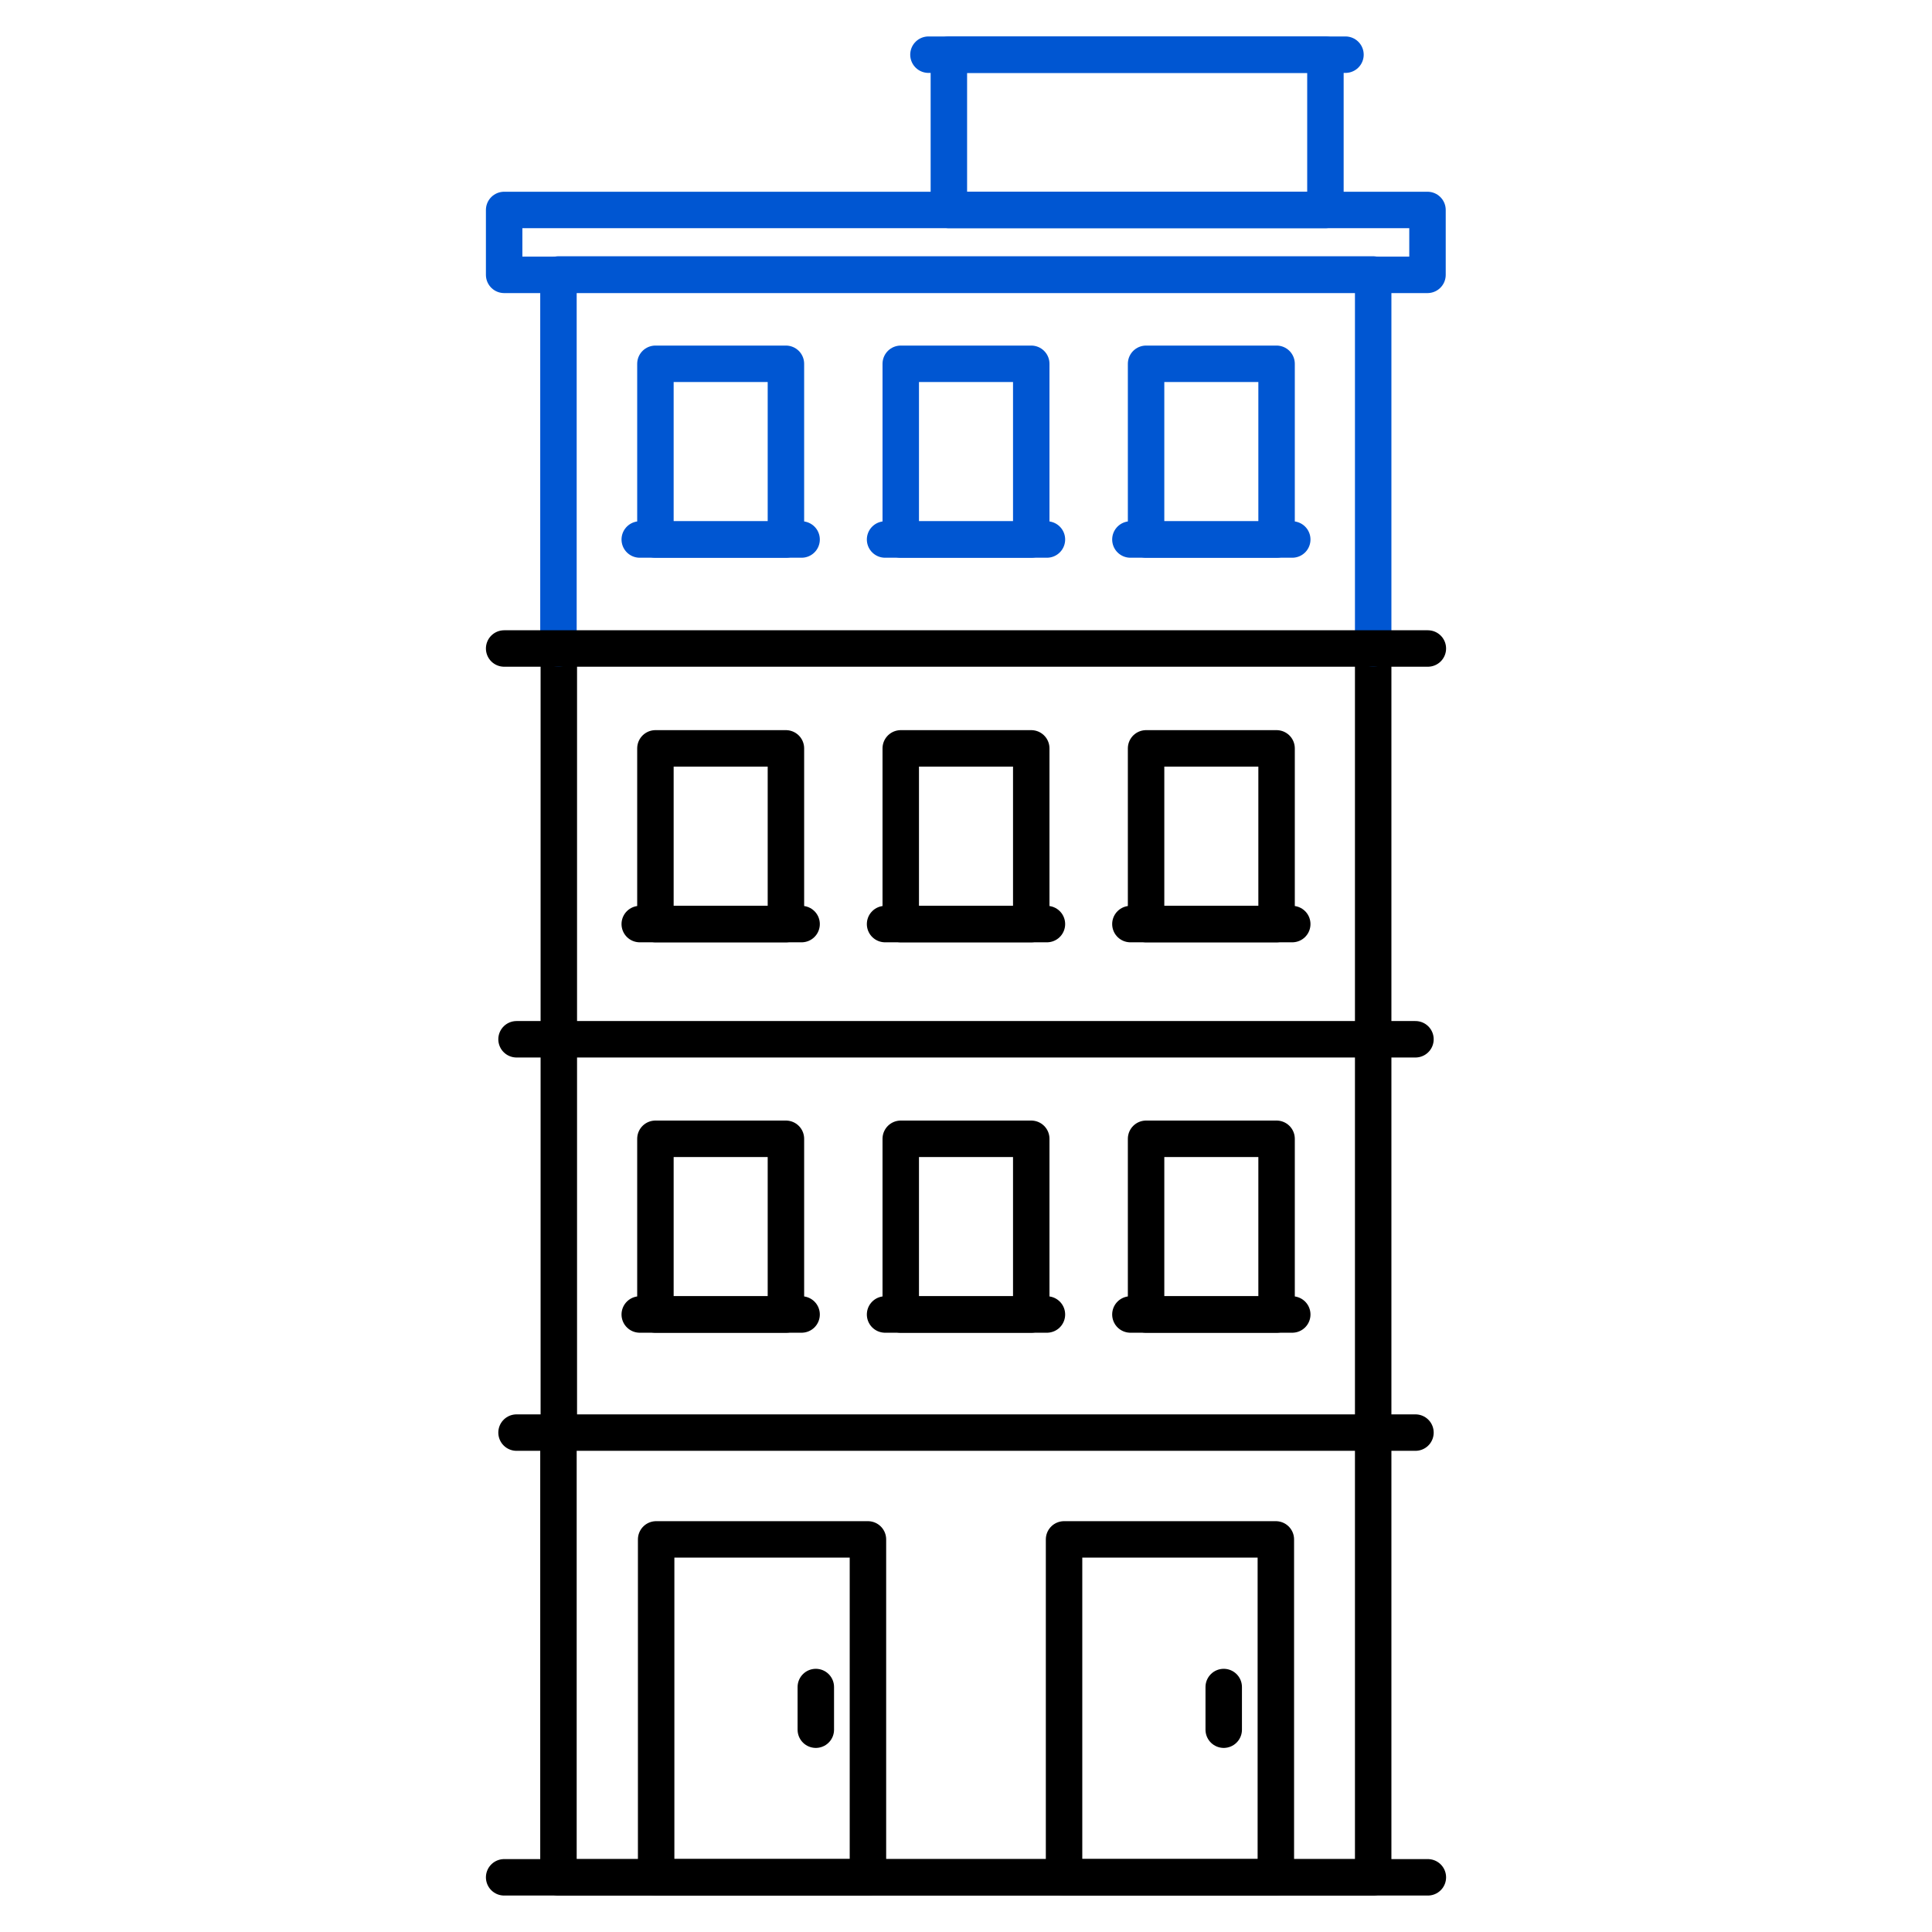 <svg id="Layer_1" data-name="Layer 1" xmlns="http://www.w3.org/2000/svg" viewBox="0 0 53 53"><defs><style>.cls-1,.cls-2{fill:none;stroke-linecap:round;stroke-linejoin:round;}.cls-1{stroke:#0056d2;}.cls-2{stroke:#000;}</style></defs><rect class="cls-1" x="26.03" y="1.5" width="10.33" height="4.26"/><line class="cls-1" x1="25.47" y1="1.5" x2="36.91" y2="1.5"/><rect class="cls-1" x="17.98" y="9.98" width="3.58" height="4.82"/><line class="cls-1" x1="21.99" y1="14.8" x2="17.55" y2="14.8"/><rect class="cls-1" x="24.71" y="9.98" width="3.58" height="4.82"/><line class="cls-1" x1="28.72" y1="14.8" x2="24.28" y2="14.8"/><rect class="cls-1" x="31.44" y="9.98" width="3.58" height="4.82"/><line class="cls-1" x1="35.45" y1="14.8" x2="31.01" y2="14.8"/><rect class="cls-2" x="17.98" y="20.53" width="3.58" height="4.82"/><line class="cls-2" x1="21.99" y1="25.35" x2="17.55" y2="25.35"/><rect class="cls-2" x="24.71" y="20.53" width="3.58" height="4.82"/><line class="cls-2" x1="28.72" y1="25.35" x2="24.28" y2="25.35"/><rect class="cls-2" x="31.44" y="20.53" width="3.58" height="4.82"/><line class="cls-2" x1="35.45" y1="25.35" x2="31.01" y2="25.35"/><rect class="cls-2" x="17.98" y="31.24" width="3.58" height="4.82"/><line class="cls-2" x1="21.99" y1="36.06" x2="17.55" y2="36.06"/><rect class="cls-2" x="24.71" y="31.24" width="3.58" height="4.82"/><line class="cls-2" x1="28.72" y1="36.06" x2="24.28" y2="36.06"/><rect class="cls-2" x="31.44" y="31.24" width="3.58" height="4.82"/><line class="cls-2" x1="35.45" y1="36.06" x2="31.01" y2="36.06"/><line class="cls-2" x1="15.33" y1="39.3" x2="15.33" y2="28.51"/><line class="cls-2" x1="15.33" y1="28.51" x2="15.33" y2="17.79"/><line class="cls-2" x1="37.67" y1="39.3" x2="37.67" y2="28.51"/><line class="cls-2" x1="37.67" y1="28.51" x2="37.67" y2="17.79"/><polyline class="cls-2" points="37.67 39.3 37.67 51.5 15.32 51.5 15.32 39.3"/><polyline class="cls-1" points="15.32 17.79 15.32 7.53 37.67 7.53 37.67 17.79"/><rect class="cls-1" x="13.83" y="5.76" width="25.33" height="1.78"/><line class="cls-2" x1="39.17" y1="51.5" x2="13.83" y2="51.5"/><rect class="cls-2" x="18" y="42.23" width="5.81" height="9.27"/><line class="cls-2" x1="22.38" y1="46.28" x2="22.38" y2="47.45"/><rect class="cls-2" x="29.19" y="42.23" width="5.81" height="9.27"/><line class="cls-2" x1="33.57" y1="46.28" x2="33.57" y2="47.45"/><line class="cls-2" x1="13.83" y1="17.79" x2="39.17" y2="17.79"/><line class="cls-2" x1="14.17" y1="28.51" x2="38.83" y2="28.51"/><line class="cls-2" x1="14.17" y1="39.3" x2="38.83" y2="39.3"/></svg>